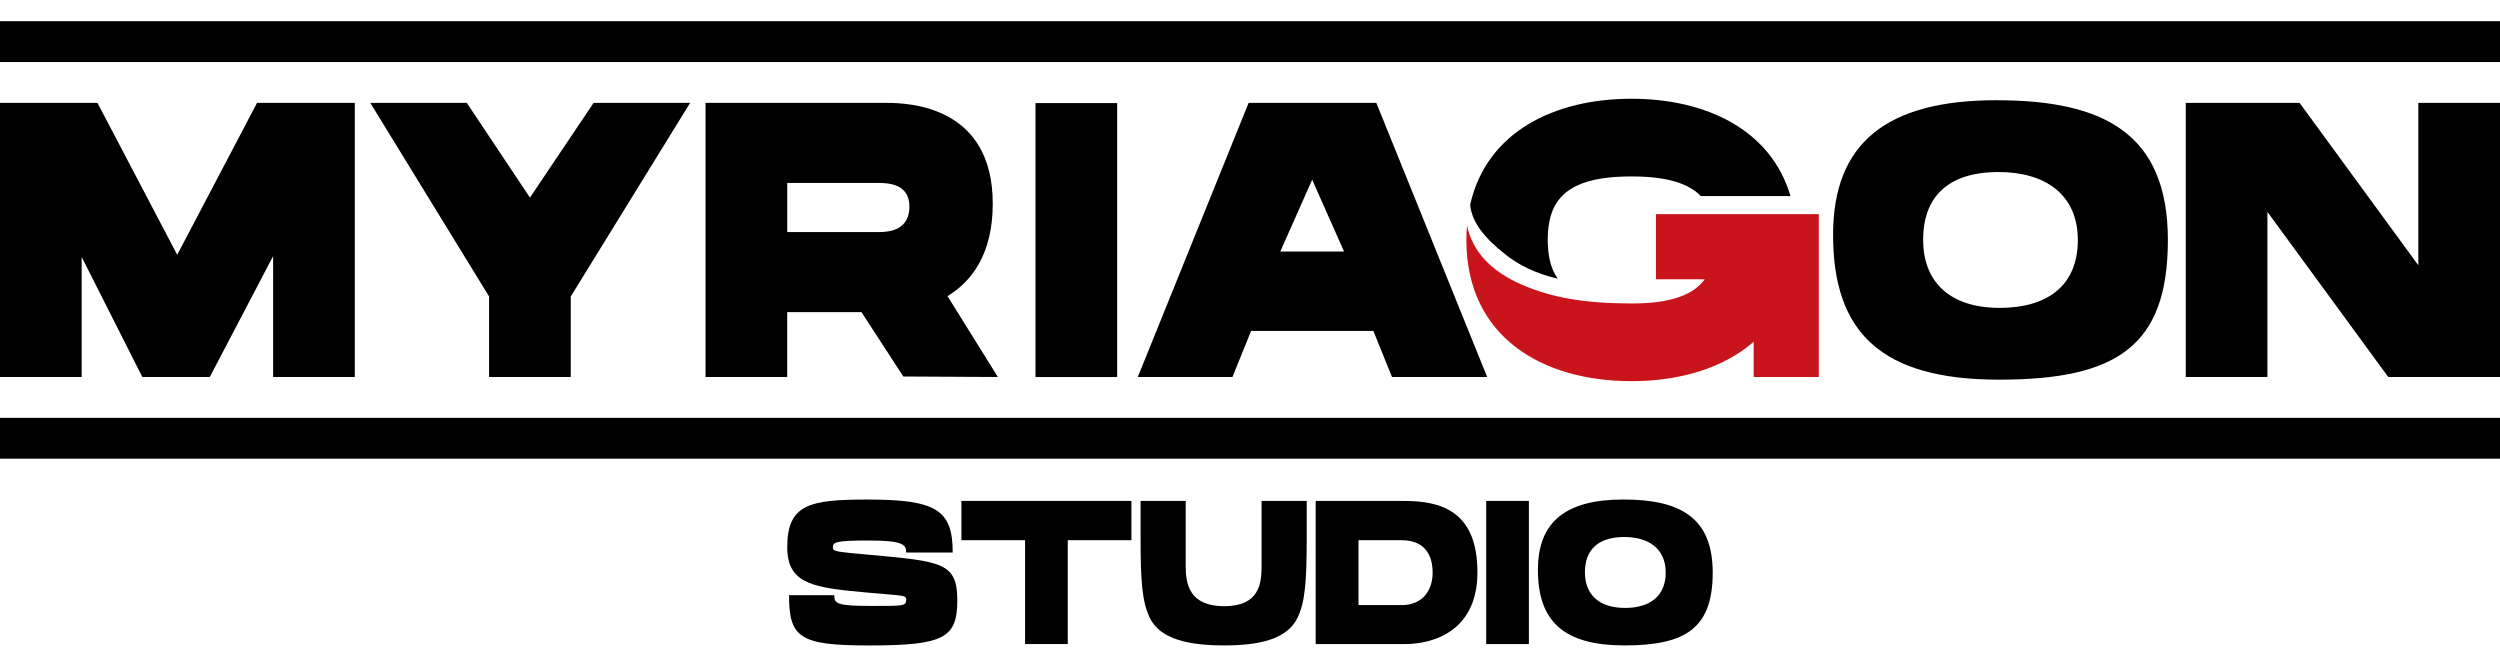 <?xml version="1.0" encoding="UTF-8"?><svg id="_レイヤー_1" xmlns="http://www.w3.org/2000/svg" viewBox="0 0 600 160"><defs><style>.cls-1{fill:#ca141c;}</style></defs><polygon points="34.16 90.48 19.6 61.67 19.6 90.48 0 90.48 0 24.69 23.39 24.69 42.53 61.15 61.69 24.69 85.15 24.69 85.15 90.48 65.55 90.48 65.55 61.47 50.35 90.48 34.16 90.48"/><polygon points="165.63 24.69 136.98 71.16 136.98 90.48 117.38 90.48 117.38 71.16 88.87 24.69 112.03 24.69 127.19 47.43 142.46 24.69 165.63 24.69"/><path d="m227.41,71.07c5.75-3.49,10.85-10.03,10.85-22.21,0-23.33-19.9-24.17-25.49-24.17h-43.44v65.79h19.6v-15.57h17.82l10.05,15.45,22.69.12-12.09-19.41Zm-16.48-15.37h-21.99v-11.8h21.68c2.59,0,7.64.2,7.64,5.68s-4.49,6.12-7.33,6.12Z"/><rect x="248.52" y="24.74" width="19.6" height="65.75"/><path d="m479.22,24.05c-26.53,0-39.28,10.33-39.28,32.31,0,23.52,11.64,34.76,39.82,34.76s40.53-7.97,40.53-33.53-15.42-33.53-41.07-33.53Zm.73,49.84c-12.6,0-18.4-6.8-18.4-16.3,0-10.23,5.82-16.3,18.15-16.3,11.11,0,18.98,5.38,18.98,16.3s-7.25,16.3-18.73,16.3Z"/><polygon points="573.18 90.48 544.18 50.85 544.18 90.48 524.58 90.48 524.58 24.69 551.9 24.69 580.4 63.67 580.4 24.69 600 24.69 600 90.48 573.18 90.48"/><rect x="295.1" y="-290.01" width="9.8" height="600" transform="translate(309.99 -290.01) rotate(90)"/><rect x="295.1" y="-194.82" width="9.8" height="600" transform="translate(405.18 -194.82) rotate(90)"/><path d="m228.65,132.6h-11.17c0-1.85-.64-2.88-8.92-2.88s-8.67.43-8.67,1.72c.08.92.64.97,8.58,1.69,17.53,1.59,21.28,1.86,21.28,10.89s-3.04,10.89-21.15,10.89c-16.67,0-19.23-1.83-19.23-12.06h10.85c0,2.09.79,2.57,8.86,2.57,7.58,0,8.42.09,8.42-1.52,0-1.13-.93-.91-9.2-1.67-12.83-1.17-19.36-1.87-19.36-10.9,0-10.38,5.44-11.44,19.36-11.44,16.52,0,20.35,2.56,20.35,12.71Z"/><path d="m275.89,148.15c-1.8-3.85-2.16-8.73-2.15-19.34v-8.59h10.83v15.71c0,4.2.86,9.56,9.23,9.56s8.98-5.36,8.98-9.56v-15.71h10.83v8.59c0,10.62-.35,15.5-2.15,19.34-2.5,5.34-9.35,6.75-17.67,6.75s-15.42-1.41-17.91-6.75Z"/><path d="m336.96,120.22h-21.2v34.36h21.3c7.99,0,17.52-3.9,17.52-17.18,0-14.69-8.62-17.18-17.62-17.18Zm-.59,25h-10.33v-15.57h10.33c5.52,0,7.46,3.49,7.46,7.79s-2.46,7.79-7.46,7.79Z"/><rect x="356.69" y="120.22" width="10.24" height="34.36"/><path d="m389.61,119.88c-13.85,0-20.51,5.39-20.51,16.87,0,12.28,6.08,18.15,20.79,18.15s21.16-4.16,21.16-17.51-8.05-17.51-21.45-17.51Zm.38,26.02c-6.58,0-9.61-3.55-9.61-8.51,0-5.34,3.04-8.51,9.48-8.51,5.8,0,9.91,2.81,9.91,8.51s-3.79,8.51-9.78,8.51Z"/><polygon points="271.54 120.22 271.54 129.65 256.26 129.65 256.26 154.57 246.02 154.57 246.02 129.65 230.74 129.65 230.74 120.22 271.54 120.22"/><path class="cls-1" d="m397.42,51.4v15.63h11.71c-2.65,3.61-7.83,5.8-17.43,5.8-11.31,0-19.26-1.37-26.53-4.54-7.4-3.23-11.78-7.99-13.09-14.17-.09,1.13-.15,2.28-.15,3.47,0,23.29,18.22,33.89,39.61,33.89,11.46,0,22.01-3.05,29.34-9.46v8.46h15.63v-39.09h-39.09Z"/><path d="m391.54,23.7c-18.52,0-34.65,7.95-38.65,25.2-.05.27-.05.35-.03.51.5,3.91,3.2,7.59,8.67,11.84,4.61,3.59,9.74,5.06,12.31,5.61-1.77-2.51-2.36-5.69-2.39-9.27.05-8.86,3.58-15.24,19.94-15.24h.32c8.59,0,13.63,1.76,16.5,4.71h21.51c-4.69-15.97-20.32-23.36-38.17-23.36Z"/><path d="m330.31,24.69h-30.64l-26.6,65.79h22.72l4.47-11.05h29.35l4.47,11.05h22.84l-26.6-65.79Zm-23.04,35.67l7.65-17.23,7.65,17.23h-15.31Z"/></svg>